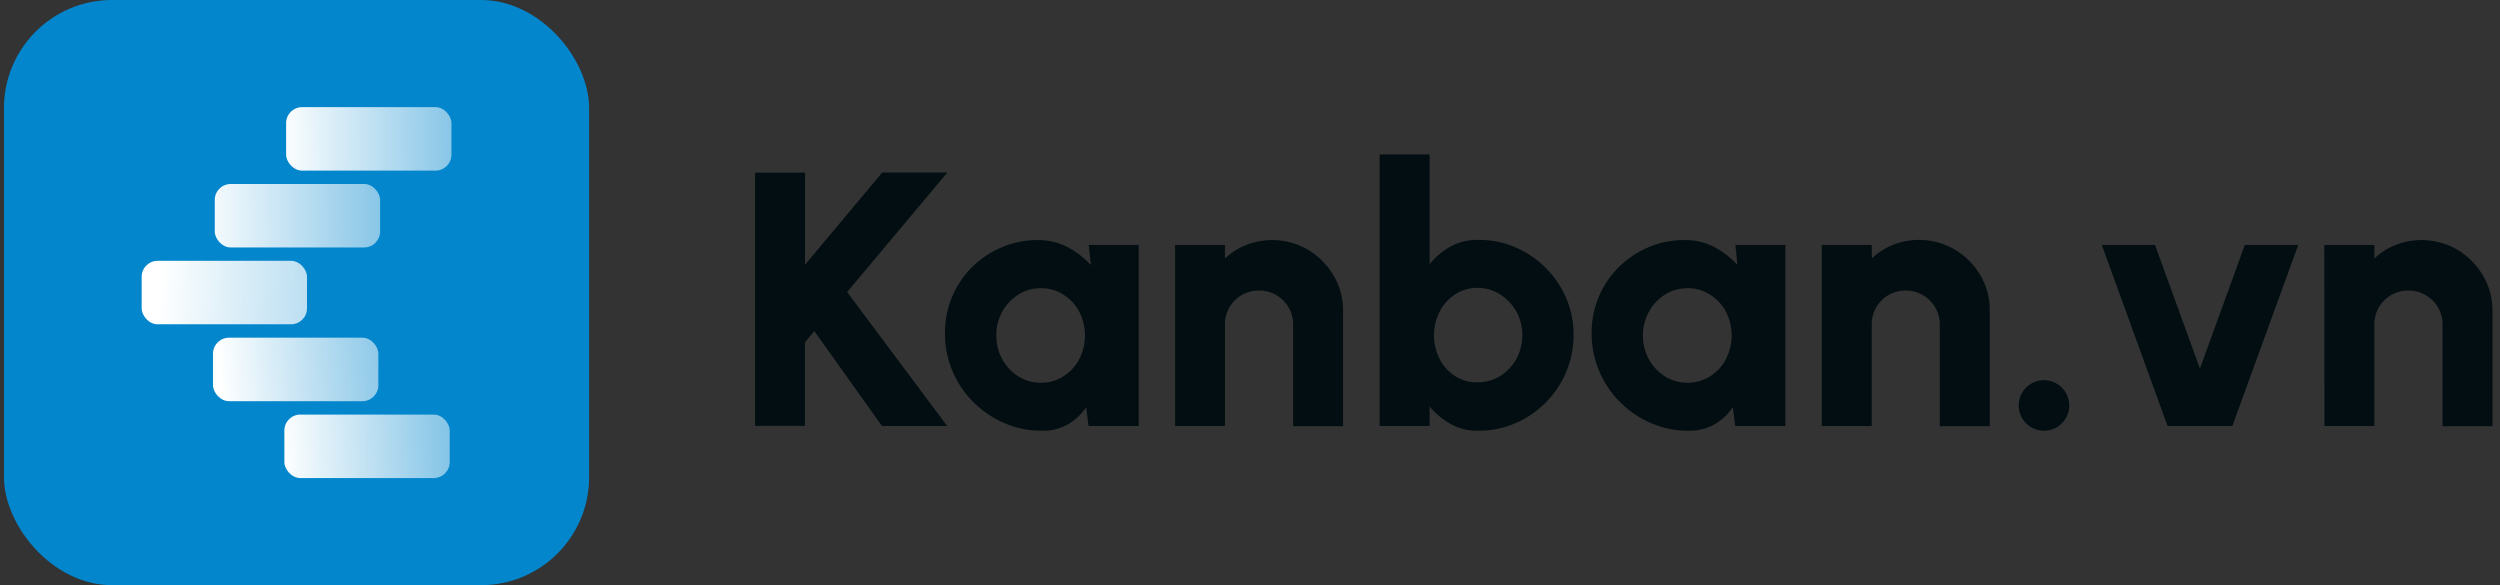 <svg id="Layer_1" data-name="Layer 1" xmlns="http://www.w3.org/2000/svg" xmlns:xlink="http://www.w3.org/1999/xlink" viewBox="0 0 628.59 147.13"><rect x="0" y="0" width="628.59" height="147.13" fill="#333333" stroke="none"/><defs><style>.cls-1{fill:#0386cc;}.cls-2{fill:url(#linear-gradient);}.cls-3{fill:url(#linear-gradient-2);}.cls-4{fill:url(#linear-gradient-3);}.cls-5{fill:url(#linear-gradient-4);}.cls-6{fill:url(#linear-gradient-5);}.cls-7{fill:#020e11;}</style><linearGradient id="linear-gradient" x1="114.43" y1="-297.52" x2="70.86" y2="-298.89" gradientTransform="matrix(1, 0, 0, -1, 0, -186)" gradientUnits="userSpaceOnUse"><stop offset="0" stop-color="#fff" stop-opacity="0.5"/><stop offset="1" stop-color="#fff"/></linearGradient><linearGradient id="linear-gradient-2" x1="100.65" y1="-276.95" x2="55.09" y2="-280.31" xlink:href="#linear-gradient"/><linearGradient id="linear-gradient-3" x1="110.5" y1="-262.38" x2="39.88" y2="-258.71" xlink:href="#linear-gradient"/><linearGradient id="linear-gradient-4" x1="98.67" y1="-240.02" x2="49.6" y2="-240.47" xlink:href="#linear-gradient"/><linearGradient id="linear-gradient-5" x1="116.4" y1="-220.75" x2="70.54" y2="-221.06" xlink:href="#linear-gradient"/></defs><rect class="cls-1" x="1" width="147.13" height="147.13" rx="27.17"/><rect class="cls-2" x="71.5" y="104.24" width="41.57" height="15.96" rx="4.01"/><rect class="cls-3" x="53.56" y="84.91" width="41.57" height="15.96" rx="4.01"/><rect class="cls-4" x="35.62" y="65.58" width="41.57" height="15.96" rx="4.01"/><rect class="cls-5" x="54" y="46.26" width="41.57" height="15.96" rx="4.01"/><rect class="cls-6" x="71.94" y="26.94" width="41.57" height="15.96" rx="4.01"/><path class="cls-7" d="M238.15,107.11H221.76l-17-23.85-2.36,2.82v21H189.85V43.39h12.57V66.56l19.39-23.17h16.38L213,73.43Z"/><path class="cls-7" d="M273.75,61.59h12.56v45.52H273.7l-.59-4.73a14,14,0,0,1-4.55,4.28,12.59,12.59,0,0,1-6.51,1.64,23.64,23.64,0,0,1-9.52-1.92,24.82,24.82,0,0,1-7.78-5.28,24.35,24.35,0,0,1-5.26-7.8,24.1,24.1,0,0,1-1.89-9.54,23.12,23.12,0,0,1,6.79-16.57,23.68,23.68,0,0,1,7.44-5,22.66,22.66,0,0,1,9.08-1.82,15.85,15.85,0,0,1,7.53,1.77,21.79,21.79,0,0,1,5.85,4.51Zm-12,34.64a10.24,10.24,0,0,0,5.6-1.59,11.33,11.33,0,0,0,4-4.3,13.14,13.14,0,0,0,0-12,11.39,11.39,0,0,0-4-4.27,10.17,10.17,0,0,0-5.6-1.6,10.44,10.44,0,0,0-5.69,1.6,11.55,11.55,0,0,0-4.05,4.3,12.12,12.12,0,0,0-1.5,6,12,12,0,0,0,1.52,6,11.76,11.76,0,0,0,4.07,4.3A10.46,10.46,0,0,0,261.73,96.23Z"/><path class="cls-7" d="M337.7,78.16v29H325.14V81.62A8.35,8.35,0,0,0,324,77.27a8.77,8.77,0,0,0-3.1-3.07,8.3,8.3,0,0,0-4.3-1.14A8.45,8.45,0,0,0,308,81.62v25.49H295.46l0-45.52H308L308,65a16.59,16.59,0,0,1,5.35-3.41,17.88,17.88,0,0,1,15.48,1.18,18.56,18.56,0,0,1,6.44,6.44A17.17,17.17,0,0,1,337.7,78.16Z"/><path class="cls-7" d="M371.66,60.32a23.22,23.22,0,0,1,12.08,3.23,24.5,24.5,0,0,1,8.67,8.67,23.1,23.1,0,0,1,3.24,12,23.56,23.56,0,0,1-1.87,9.33A24.28,24.28,0,0,1,381,106.43a23.46,23.46,0,0,1-9.31,1.87,13.91,13.91,0,0,1-7-1.73,18.76,18.76,0,0,1-5.23-4.37v4.91H346.89V38.83h12.57V66.42A17.86,17.86,0,0,1,364.69,62,14,14,0,0,1,371.66,60.32Zm-.19,35.82a10.67,10.67,0,0,0,5.72-1.59,11.6,11.6,0,0,0,4.07-4.3,12.16,12.16,0,0,0,1.5-6A11.94,11.94,0,0,0,377.14,74a10.4,10.4,0,0,0-5.67-1.62A10,10,0,0,0,365.9,74,11.43,11.43,0,0,0,362,78.32a13.2,13.2,0,0,0,0,12,11.31,11.31,0,0,0,3.92,4.28A10.09,10.09,0,0,0,371.47,96.14Z"/><path class="cls-7" d="M436.34,61.59H448.9v45.52H436.29l-.59-4.73a13.91,13.91,0,0,1-4.55,4.28,12.59,12.59,0,0,1-6.51,1.64,23.56,23.56,0,0,1-9.51-1.92,24.75,24.75,0,0,1-7.79-5.28,24.26,24.26,0,0,1-7.14-17.34A23.06,23.06,0,0,1,407,67.19a23.68,23.68,0,0,1,7.44-5,22.73,22.73,0,0,1,9.08-1.82A15.89,15.89,0,0,1,431,62.09a21.79,21.79,0,0,1,5.85,4.51Zm-12,34.64a10.22,10.22,0,0,0,5.6-1.59,11.33,11.33,0,0,0,4-4.3,13.06,13.06,0,0,0,0-12,11.39,11.39,0,0,0-4-4.27,10.14,10.14,0,0,0-5.6-1.6,10.47,10.47,0,0,0-5.69,1.6,11.55,11.55,0,0,0-4.05,4.3,12.62,12.62,0,0,0,0,12,11.79,11.79,0,0,0,4.08,4.3A10.45,10.45,0,0,0,424.32,96.23Z"/><path class="cls-7" d="M500.29,78.16v29H487.73V81.62a8.35,8.35,0,0,0-1.16-4.35,8.68,8.68,0,0,0-3.1-3.07,8.3,8.3,0,0,0-4.3-1.14,8.43,8.43,0,0,0-8.55,8.56v25.49H458.05l0-45.52h12.56l.05,3.37A16.54,16.54,0,0,1,476,61.55a17.88,17.88,0,0,1,15.48,1.18,18.47,18.47,0,0,1,6.44,6.44A17.17,17.17,0,0,1,500.29,78.16Z"/><path class="cls-7" d="M513.9,108.3a6.35,6.35,0,1,1,4.51-1.85A6.18,6.18,0,0,1,513.9,108.3Z"/><path class="cls-7" d="M561.29,107.11H545L528.47,61.59h13.38l11.29,31.09,11.29-31.09h13.43Z"/><path class="cls-7" d="M626.7,78.16v29H614.14V81.62A8.35,8.35,0,0,0,613,77.27a8.77,8.77,0,0,0-3.1-3.07,8.3,8.3,0,0,0-4.3-1.14A8.45,8.45,0,0,0,597,81.62v25.49H584.46l-.05-45.52H597L597,65a16.59,16.59,0,0,1,5.35-3.41,17.88,17.88,0,0,1,15.48,1.18,18.56,18.56,0,0,1,6.44,6.44A17.17,17.17,0,0,1,626.7,78.16Z"/></svg>